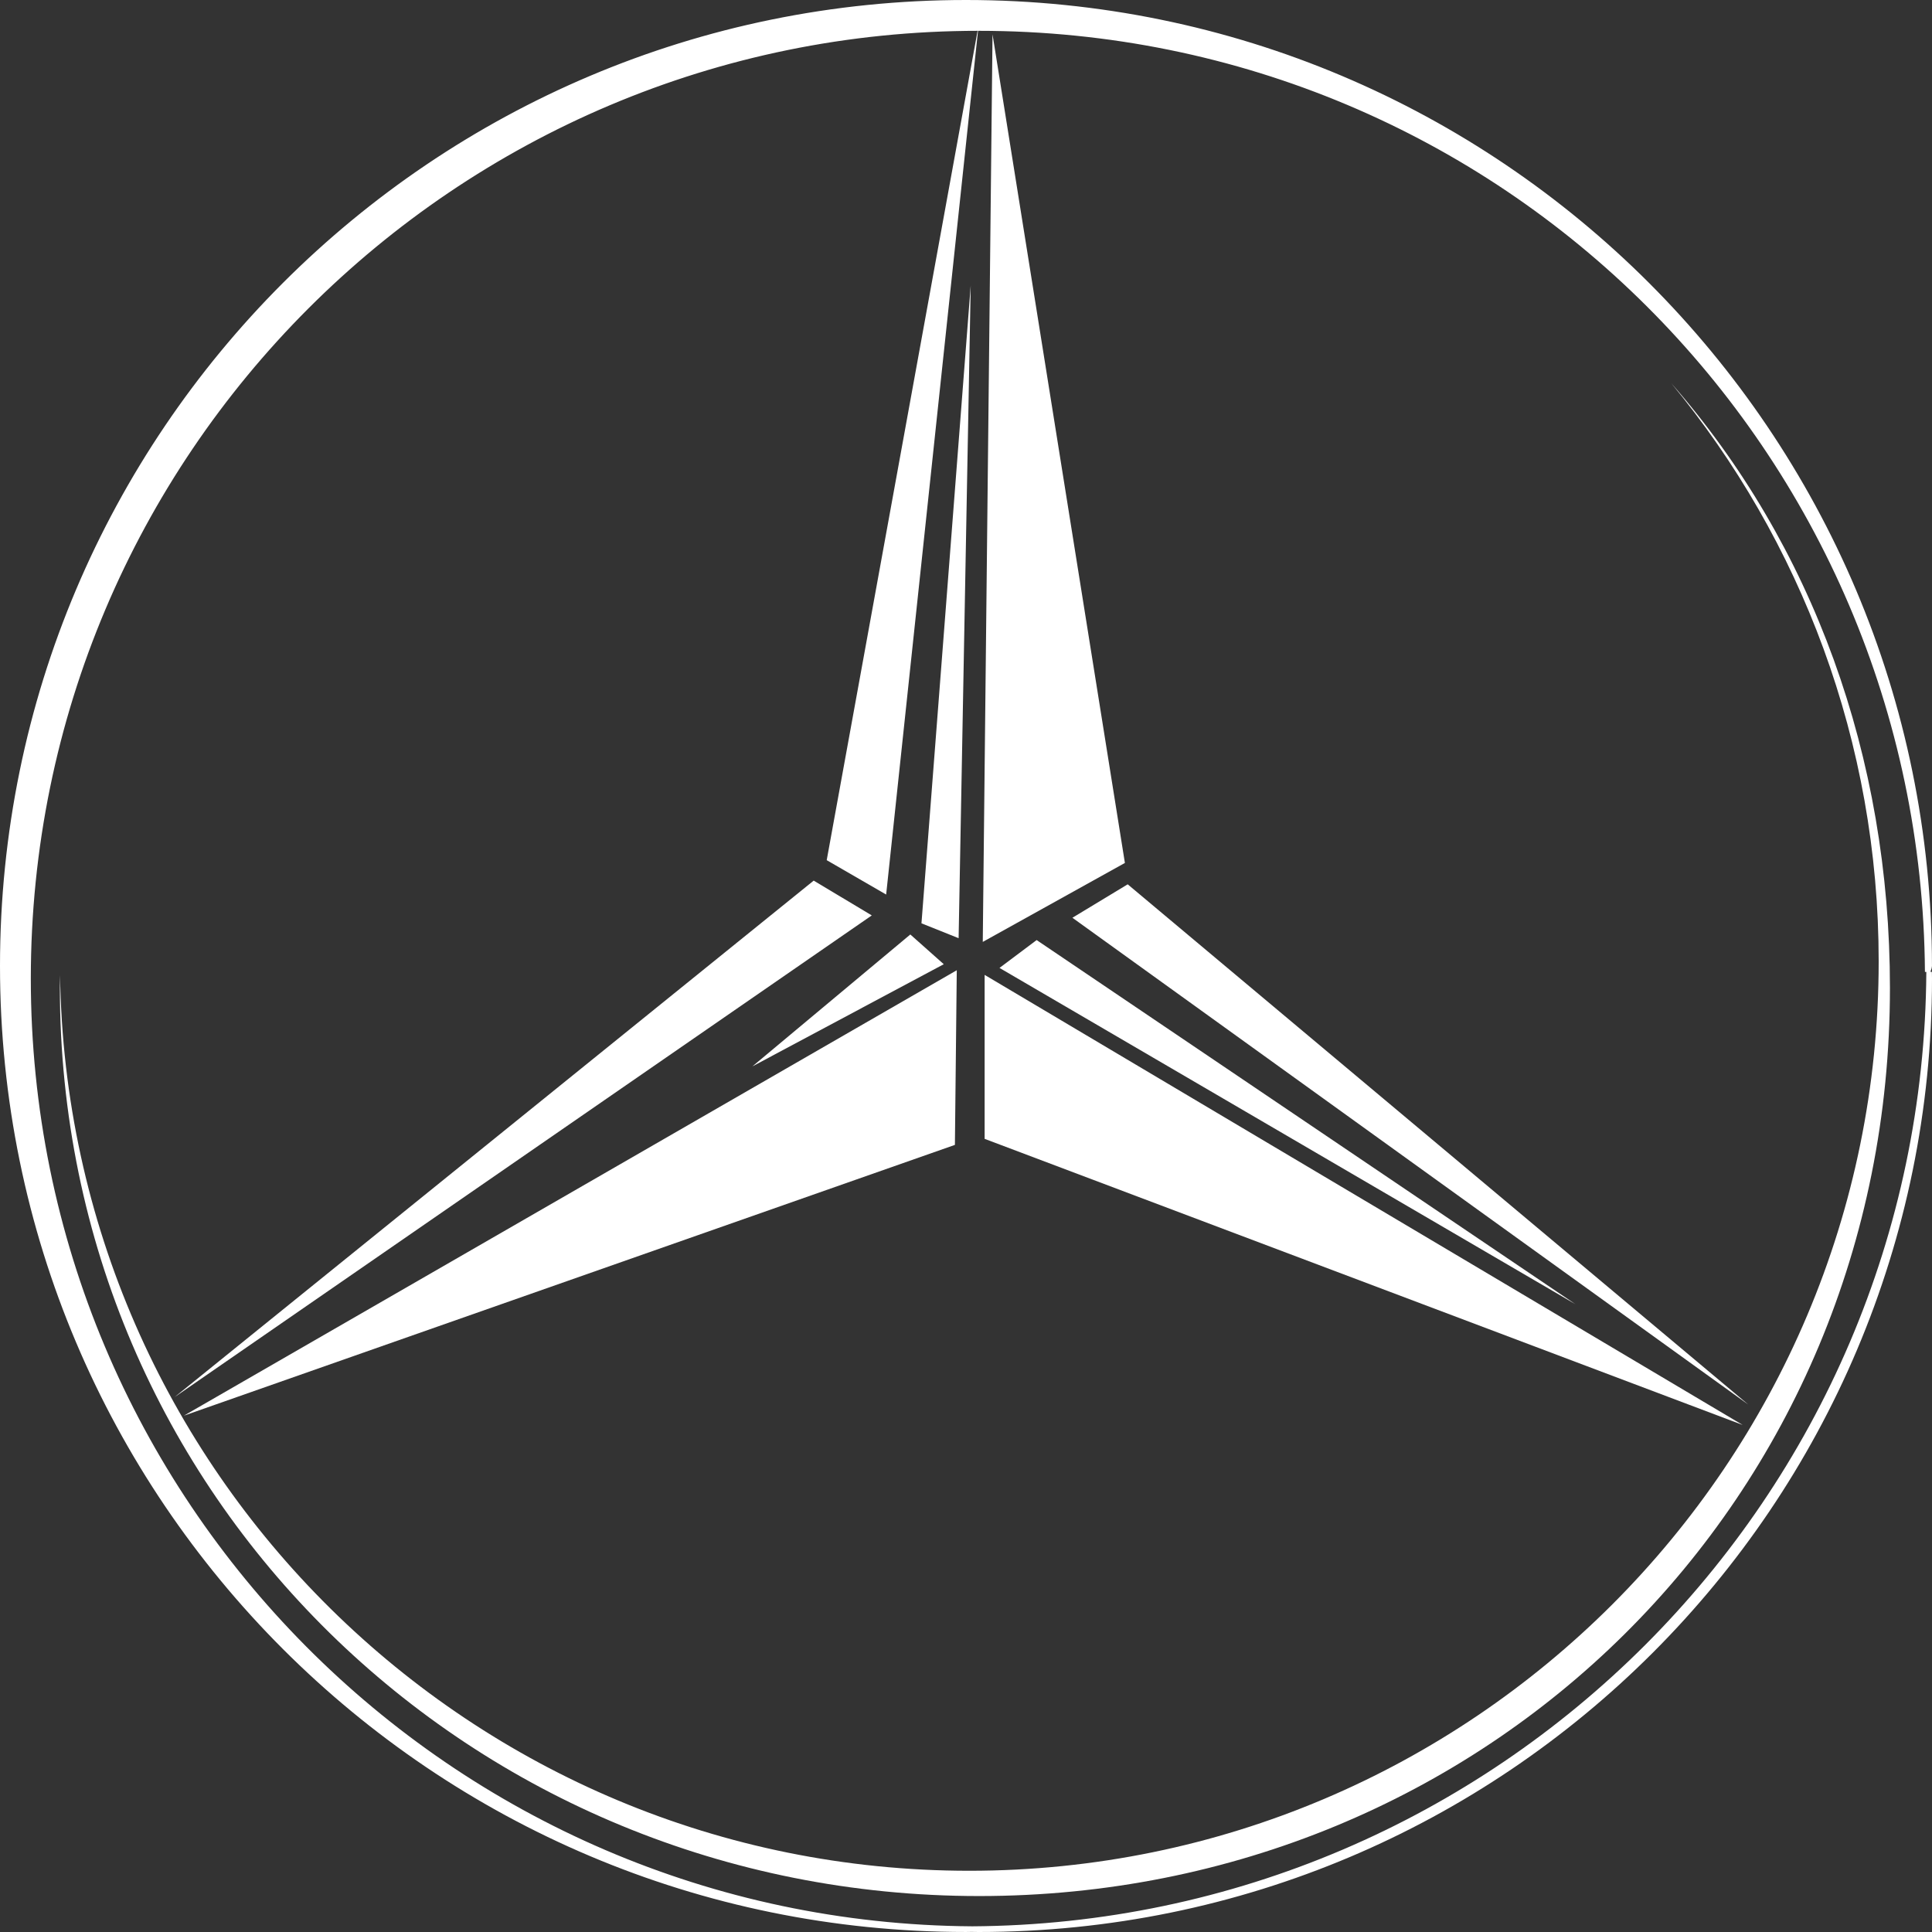 <?xml version="1.0" encoding="UTF-8"?><svg id="a" xmlns="http://www.w3.org/2000/svg" width="2036.759" height="2036.759" viewBox="0 0 2036.759 2036.759"><rect x="0" y="0" width="2036.759" height="2036.759" fill="#333333" stroke="none"/><path d="m1036.057,992.985l149.84-83.24L1046.342,36.179l-10.285,956.806h0Zm-25.46-3.917l12.736-687.968-51.905,672.301,39.169,15.667Zm-76.392-46.017l-62.67-36.238L1031.673,26.607l-97.468,916.444h0Zm196.362,24.474l58.273-35.252,654.208,548.427-712.481-513.175h0Zm-37.716,23.514l-39.156,29.364,607.193,354.541-568.037-383.905h0Zm-54.836,209.565v-172.861l799.158,474.486-799.158-301.625h0Zm-31.335,6.368l1.971-184.119-814.825,469.596,812.854-285.478h0Zm-47.002-221.809l35.252,31.335-201.745,107.714,166.493-139.049Zm-40.647-20.09l-61.204-36.717L184.047,1472.879l734.984-507.805h0Z" style="fill:#fff; fill-rule:evenodd; stroke-width:0px;"/><path d="m1761.832,403.924c136.637,165.689,218.709,378.043,218.709,609.579,0,529.478-429.222,958.699-958.699,958.699-524.679,0-950.839-421.491-958.53-944.316-.065,4.565-.182,9.118-.182,13.709,0,535.184,433.865,957.26,969.062,957.26s960.229-418.171,960.229-957.259c.013-244.195-81.528-467.249-230.589-637.671h0Z" style="fill:#fff; fill-rule:evenodd; stroke-width:0px;"/><path d="m29.552,1031.673C29.552,478.215,478.228,29.552,1031.673,29.552s996.752,444.837,1000.578,995.027c.026-2.075,1.543-4.124,1.543-6.212C2033.795,457.567,1579.192,2.938,1018.366,2.938S2.938,457.567,2.938,1018.366s454.629,1015.442,1015.429,1015.442c2.075,0,4.124-.078,6.2-.104-550.177-3.813-995.014-450.946-995.014-1002.031h0Zm2004.166-7.095c-3.32,555.871-453.254,1005.818-1009.151,1009.138,2.386.026,4.734.104,7.107.104,553.472,0,1002.148-448.676,1002.148-1002.148,0-2.36-.078-4.734-.104-7.094Z" style="fill:#fff; fill-rule:evenodd; stroke:#fff; stroke-miterlimit:33.89; stroke-width:5.875px;"/></svg>